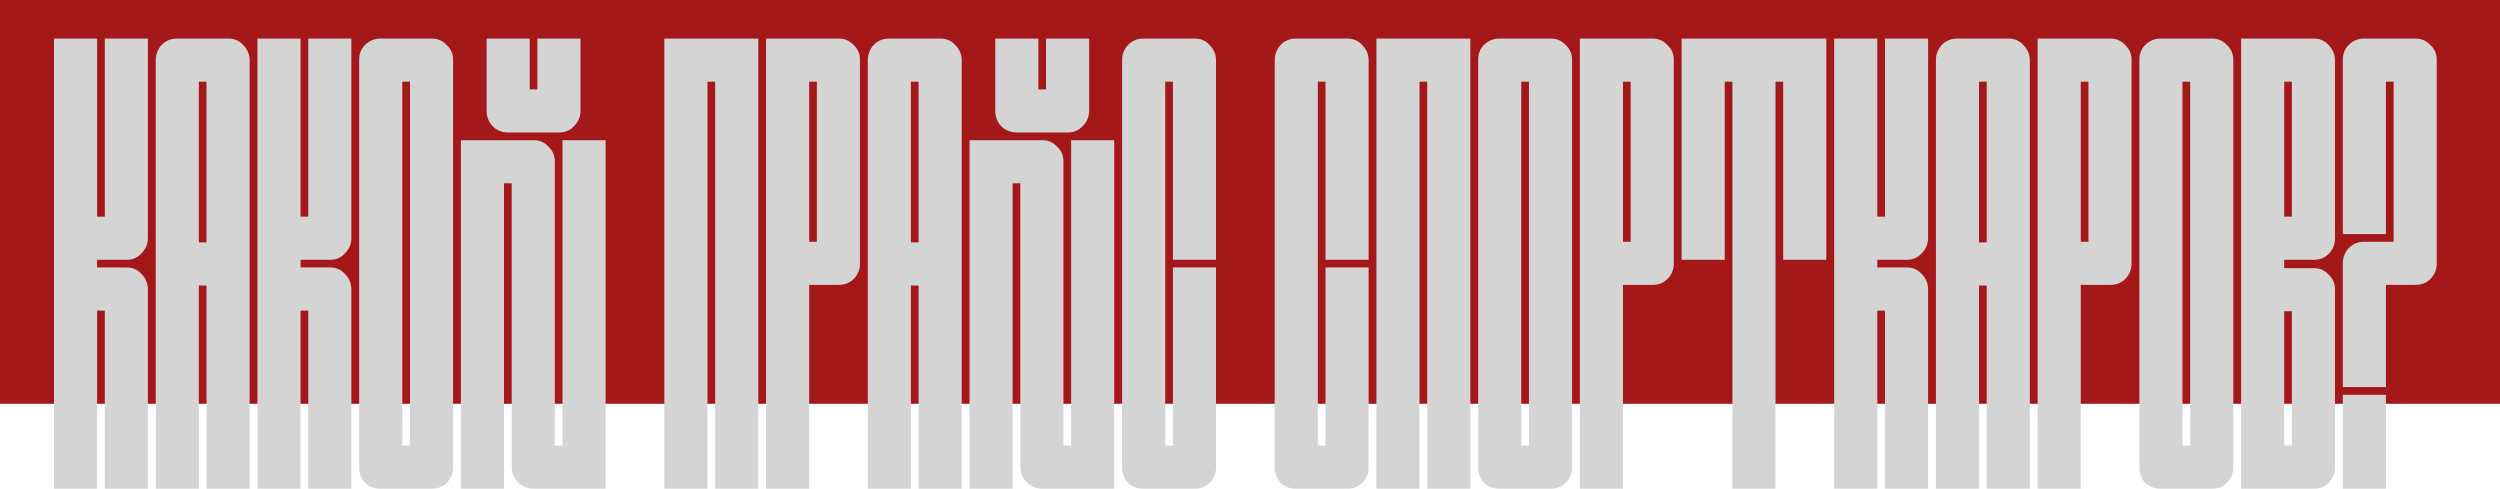 <?xml version="1.0" encoding="UTF-8"?> <svg xmlns="http://www.w3.org/2000/svg" width="972" height="190" viewBox="0 0 972 190" fill="none"> <rect width="972" height="157" fill="#A51819"></rect> <path d="M37.75 190H21V120.75V104V101V84.25V15H37.75V84.25H40.75V15H57.5V92.5C57.5 94.833 56.667 96.833 55 98.5C53.5 100.167 51.583 101 49.25 101H37.75V104H49.25C51.583 104 53.5 104.833 55 106.5C56.667 108.167 57.5 110.167 57.5 112.5V190H40.75V120.75H37.75V190ZM88.801 15C91.134 15 93.051 15.833 94.551 17.5C96.218 19.167 97.051 21.167 97.051 23.5V94.25V111V190H80.301V111H77.301V190H60.551V111V94.25V23.5C60.551 21.167 61.301 19.167 62.801 17.5C64.467 15.833 66.467 15 68.801 15H88.801ZM80.301 94.25V31.75H77.301V94.25H80.301ZM116.852 190H100.102V120.75V104V101V84.25V15H116.852V84.25H119.852V15H136.602V92.5C136.602 94.833 135.768 96.833 134.102 98.5C132.602 100.167 130.685 101 128.352 101H116.852V104H128.352C130.685 104 132.602 104.833 134.102 106.5C135.768 108.167 136.602 110.167 136.602 112.5V190H119.852V120.75H116.852V190ZM147.902 190C145.569 190 143.569 189.25 141.902 187.75C140.402 186.083 139.652 184.083 139.652 181.75V23.25C139.652 20.917 140.402 19 141.902 17.5C143.569 15.833 145.569 15 147.902 15H167.902C170.236 15 172.152 15.833 173.652 17.5C175.319 19 176.152 20.917 176.152 23.25V181.75C176.152 184.083 175.319 186.083 173.652 187.75C172.152 189.25 170.236 190 167.902 190H147.902ZM156.402 173.25H159.402V31.75H156.402V173.25ZM235.453 190H207.453C205.12 190 203.12 189.167 201.453 187.5C199.786 185.833 198.953 183.833 198.953 181.5V71.25H195.953V190H179.203V54.5H207.453C209.786 54.5 211.703 55.333 213.203 57C214.87 58.5 215.703 60.417 215.703 62.75V173.25H218.703V54.5H235.453V190ZM189.203 15H205.953V34.75H208.953V15H225.703V43C225.703 45.333 224.87 47.333 223.203 49C221.703 50.667 219.786 51.5 217.453 51.5H197.453C195.12 51.5 193.12 50.667 191.453 49C189.953 47.333 189.203 45.333 189.203 43V15ZM294.805 190H278.055V31.75H275.055V190H258.305V15H294.805V190ZM314.605 190H297.855V15H326.105C328.439 15 330.355 15.833 331.855 17.5C333.522 19 334.355 20.917 334.355 23.25V102.5C334.355 104.833 333.522 106.833 331.855 108.5C330.355 110 328.439 110.75 326.105 110.75H314.605V190ZM314.605 94H317.605V31.75H314.605V94ZM365.656 15C367.99 15 369.906 15.833 371.406 17.5C373.073 19.167 373.906 21.167 373.906 23.5V94.25V111V190H357.156V111H354.156V190H337.406V111V94.25V23.5C337.406 21.167 338.156 19.167 339.656 17.5C341.323 15.833 343.323 15 345.656 15H365.656ZM357.156 94.25V31.75H354.156V94.25H357.156ZM433.207 190H405.207C402.874 190 400.874 189.167 399.207 187.5C397.54 185.833 396.707 183.833 396.707 181.5V71.25H393.707V190H376.957V54.5H405.207C407.54 54.5 409.457 55.333 410.957 57C412.624 58.5 413.457 60.417 413.457 62.75V173.25H416.457V54.5H433.207V190ZM386.957 15H403.707V34.75H406.707V15H423.457V43C423.457 45.333 422.624 47.333 420.957 49C419.457 50.667 417.54 51.5 415.207 51.5H395.207C392.874 51.5 390.874 50.667 389.207 49C387.707 47.333 386.957 45.333 386.957 43V15ZM444.533 190C442.2 190 440.2 189.25 438.533 187.75C437.033 186.083 436.283 184.083 436.283 181.75V23.5C436.283 21.167 437.033 19.167 438.533 17.5C440.2 15.833 442.2 15 444.533 15H464.533C466.867 15 468.783 15.833 470.283 17.5C471.95 19.167 472.783 21.167 472.783 23.5V101H456.033V31.75H453.033V173.25H456.033V104H472.783V181.75C472.783 184.083 471.95 186.083 470.283 187.75C468.783 189.25 466.867 190 464.533 190H444.533ZM503.859 190C501.526 190 499.526 189.25 497.859 187.75C496.359 186.083 495.609 184.083 495.609 181.75V23.5C495.609 21.167 496.359 19.167 497.859 17.5C499.526 15.833 501.526 15 503.859 15H523.859C526.193 15 528.109 15.833 529.609 17.5C531.276 19.167 532.109 21.167 532.109 23.5V101H515.359V31.75H512.359V173.25H515.359V104H532.109V181.75C532.109 184.083 531.276 186.083 529.609 187.75C528.109 189.25 526.193 190 523.859 190H503.859ZM571.66 190H554.91V31.75H551.91V190H535.16V15H571.66V190ZM582.961 190C580.628 190 578.628 189.25 576.961 187.75C575.461 186.083 574.711 184.083 574.711 181.75V23.25C574.711 20.917 575.461 19 576.961 17.5C578.628 15.833 580.628 15 582.961 15H602.961C605.294 15 607.211 15.833 608.711 17.5C610.378 19 611.211 20.917 611.211 23.25V181.75C611.211 184.083 610.378 186.083 608.711 187.75C607.211 189.25 605.294 190 602.961 190H582.961ZM591.461 173.25H594.461V31.75H591.461V173.25ZM631.012 190H614.262V15H642.512C644.845 15 646.762 15.833 648.262 17.5C649.928 19 650.762 20.917 650.762 23.25V102.5C650.762 104.833 649.928 106.833 648.262 108.5C646.762 110 644.845 110.75 642.512 110.75H631.012V190ZM631.012 94H634.012V31.75H631.012V94ZM690.313 190H673.563V31.75H670.563V101H653.812V15H710.063V101H693.313V31.75H690.313V190ZM729.889 190H713.139V120.75V104V101V84.25V15H729.889V84.25H732.889V15H749.639V92.5C749.639 94.833 748.805 96.833 747.139 98.5C745.639 100.167 743.722 101 741.389 101H729.889V104H741.389C743.722 104 745.639 104.833 747.139 106.5C748.805 108.167 749.639 110.167 749.639 112.5V190H732.889V120.75H729.889V190ZM780.939 15C783.273 15 785.189 15.833 786.689 17.5C788.356 19.167 789.189 21.167 789.189 23.5V94.25V111V190H772.439V111H769.439V190H752.689V111V94.25V23.5C752.689 21.167 753.439 19.167 754.939 17.5C756.606 15.833 758.606 15 760.939 15H780.939ZM772.439 94.25V31.75H769.439V94.25H772.439ZM808.99 190H792.24V15H820.49C822.824 15 824.74 15.833 826.24 17.5C827.907 19 828.74 20.917 828.74 23.25V102.5C828.74 104.833 827.907 106.833 826.24 108.5C824.74 110 822.824 110.75 820.49 110.75H808.99V190ZM808.99 94H811.99V31.75H808.99V94ZM840.041 190C837.708 190 835.708 189.25 834.041 187.75C832.541 186.083 831.791 184.083 831.791 181.75V23.25C831.791 20.917 832.541 19 834.041 17.5C835.708 15.833 837.708 15 840.041 15H860.041C862.374 15 864.291 15.833 865.791 17.5C867.458 19 868.291 20.917 868.291 23.25V181.75C868.291 184.083 867.458 186.083 865.791 187.75C864.291 189.25 862.374 190 860.041 190H840.041ZM848.541 173.25H851.541V31.75H848.541V173.25ZM899.592 190H871.342V15H899.592C901.925 15 903.842 15.833 905.342 17.5C907.008 19.167 907.842 21.167 907.842 23.5V92.75C907.842 95.083 907.008 97.083 905.342 98.75C903.842 100.25 901.925 101 899.592 101H888.092V104.25H899.592C901.925 104.25 903.842 105.083 905.342 106.75C907.008 108.25 907.842 110.167 907.842 112.5V181.75C907.842 184.083 907.008 186.083 905.342 187.75C903.842 189.25 901.925 190 899.592 190ZM888.092 173.25H891.092V121H888.092V173.25ZM888.092 84.25H891.092V31.75H888.092V84.25ZM939.143 15C941.476 15 943.393 15.833 944.893 17.5C946.559 19 947.393 20.917 947.393 23.25V102.5C947.393 104.833 946.559 106.833 944.893 108.5C943.393 110 941.476 110.75 939.143 110.75H927.643V150.5H910.893V102.5C910.893 100.167 911.643 98.167 913.143 96.5C914.809 94.833 916.809 94 919.143 94H930.643V31.75H927.643V91H910.893V23.25C910.893 20.917 911.643 19 913.143 17.5C914.809 15.833 916.809 15 919.143 15H939.143ZM910.893 153.5H927.643V190H910.893V153.5Z" fill="#E4E3E3"></path> <path d="M37.75 190H21V120.75V104V101V84.25V15H37.75V84.25H40.75V15H57.5V92.5C57.5 94.833 56.667 96.833 55 98.5C53.5 100.167 51.583 101 49.25 101H37.75V104H49.25C51.583 104 53.5 104.833 55 106.5C56.667 108.167 57.5 110.167 57.5 112.5V190H40.75V120.75H37.75V190ZM88.801 15C91.134 15 93.051 15.833 94.551 17.5C96.218 19.167 97.051 21.167 97.051 23.5V94.25V111V190H80.301V111H77.301V190H60.551V111V94.25V23.5C60.551 21.167 61.301 19.167 62.801 17.5C64.467 15.833 66.467 15 68.801 15H88.801ZM80.301 94.25V31.75H77.301V94.25H80.301ZM116.852 190H100.102V120.75V104V101V84.25V15H116.852V84.25H119.852V15H136.602V92.5C136.602 94.833 135.768 96.833 134.102 98.5C132.602 100.167 130.685 101 128.352 101H116.852V104H128.352C130.685 104 132.602 104.833 134.102 106.5C135.768 108.167 136.602 110.167 136.602 112.5V190H119.852V120.75H116.852V190ZM147.902 190C145.569 190 143.569 189.25 141.902 187.75C140.402 186.083 139.652 184.083 139.652 181.75V23.25C139.652 20.917 140.402 19 141.902 17.5C143.569 15.833 145.569 15 147.902 15H167.902C170.236 15 172.152 15.833 173.652 17.5C175.319 19 176.152 20.917 176.152 23.25V181.75C176.152 184.083 175.319 186.083 173.652 187.75C172.152 189.25 170.236 190 167.902 190H147.902ZM156.402 173.25H159.402V31.75H156.402V173.25ZM235.453 190H207.453C205.12 190 203.12 189.167 201.453 187.5C199.786 185.833 198.953 183.833 198.953 181.5V71.25H195.953V190H179.203V54.5H207.453C209.786 54.5 211.703 55.333 213.203 57C214.87 58.5 215.703 60.417 215.703 62.75V173.25H218.703V54.5H235.453V190ZM189.203 15H205.953V34.75H208.953V15H225.703V43C225.703 45.333 224.87 47.333 223.203 49C221.703 50.667 219.786 51.5 217.453 51.5H197.453C195.12 51.5 193.12 50.667 191.453 49C189.953 47.333 189.203 45.333 189.203 43V15ZM294.805 190H278.055V31.75H275.055V190H258.305V15H294.805V190ZM314.605 190H297.855V15H326.105C328.439 15 330.355 15.833 331.855 17.5C333.522 19 334.355 20.917 334.355 23.25V102.5C334.355 104.833 333.522 106.833 331.855 108.5C330.355 110 328.439 110.75 326.105 110.75H314.605V190ZM314.605 94H317.605V31.75H314.605V94ZM365.656 15C367.99 15 369.906 15.833 371.406 17.5C373.073 19.167 373.906 21.167 373.906 23.5V94.25V111V190H357.156V111H354.156V190H337.406V111V94.25V23.5C337.406 21.167 338.156 19.167 339.656 17.5C341.323 15.833 343.323 15 345.656 15H365.656ZM357.156 94.25V31.75H354.156V94.25H357.156ZM433.207 190H405.207C402.874 190 400.874 189.167 399.207 187.5C397.54 185.833 396.707 183.833 396.707 181.5V71.25H393.707V190H376.957V54.5H405.207C407.54 54.5 409.457 55.333 410.957 57C412.624 58.5 413.457 60.417 413.457 62.75V173.25H416.457V54.5H433.207V190ZM386.957 15H403.707V34.75H406.707V15H423.457V43C423.457 45.333 422.624 47.333 420.957 49C419.457 50.667 417.54 51.5 415.207 51.5H395.207C392.874 51.5 390.874 50.667 389.207 49C387.707 47.333 386.957 45.333 386.957 43V15ZM444.533 190C442.2 190 440.2 189.25 438.533 187.75C437.033 186.083 436.283 184.083 436.283 181.75V23.5C436.283 21.167 437.033 19.167 438.533 17.5C440.2 15.833 442.2 15 444.533 15H464.533C466.867 15 468.783 15.833 470.283 17.5C471.95 19.167 472.783 21.167 472.783 23.5V101H456.033V31.75H453.033V173.25H456.033V104H472.783V181.75C472.783 184.083 471.95 186.083 470.283 187.75C468.783 189.25 466.867 190 464.533 190H444.533ZM503.859 190C501.526 190 499.526 189.25 497.859 187.75C496.359 186.083 495.609 184.083 495.609 181.75V23.5C495.609 21.167 496.359 19.167 497.859 17.5C499.526 15.833 501.526 15 503.859 15H523.859C526.193 15 528.109 15.833 529.609 17.5C531.276 19.167 532.109 21.167 532.109 23.5V101H515.359V31.75H512.359V173.25H515.359V104H532.109V181.75C532.109 184.083 531.276 186.083 529.609 187.75C528.109 189.25 526.193 190 523.859 190H503.859ZM571.66 190H554.91V31.75H551.91V190H535.16V15H571.66V190ZM582.961 190C580.628 190 578.628 189.25 576.961 187.75C575.461 186.083 574.711 184.083 574.711 181.75V23.25C574.711 20.917 575.461 19 576.961 17.5C578.628 15.833 580.628 15 582.961 15H602.961C605.294 15 607.211 15.833 608.711 17.5C610.378 19 611.211 20.917 611.211 23.25V181.75C611.211 184.083 610.378 186.083 608.711 187.75C607.211 189.25 605.294 190 602.961 190H582.961ZM591.461 173.25H594.461V31.75H591.461V173.25ZM631.012 190H614.262V15H642.512C644.845 15 646.762 15.833 648.262 17.5C649.928 19 650.762 20.917 650.762 23.25V102.5C650.762 104.833 649.928 106.833 648.262 108.5C646.762 110 644.845 110.75 642.512 110.75H631.012V190ZM631.012 94H634.012V31.75H631.012V94ZM690.313 190H673.563V31.75H670.563V101H653.812V15H710.063V101H693.313V31.75H690.313V190ZM729.889 190H713.139V120.75V104V101V84.25V15H729.889V84.25H732.889V15H749.639V92.5C749.639 94.833 748.805 96.833 747.139 98.5C745.639 100.167 743.722 101 741.389 101H729.889V104H741.389C743.722 104 745.639 104.833 747.139 106.5C748.805 108.167 749.639 110.167 749.639 112.5V190H732.889V120.75H729.889V190ZM780.939 15C783.273 15 785.189 15.833 786.689 17.5C788.356 19.167 789.189 21.167 789.189 23.5V94.25V111V190H772.439V111H769.439V190H752.689V111V94.25V23.5C752.689 21.167 753.439 19.167 754.939 17.5C756.606 15.833 758.606 15 760.939 15H780.939ZM772.439 94.25V31.75H769.439V94.25H772.439ZM808.99 190H792.24V15H820.49C822.824 15 824.74 15.833 826.24 17.5C827.907 19 828.74 20.917 828.74 23.25V102.5C828.74 104.833 827.907 106.833 826.24 108.5C824.74 110 822.824 110.75 820.49 110.75H808.99V190ZM808.99 94H811.99V31.75H808.99V94ZM840.041 190C837.708 190 835.708 189.25 834.041 187.75C832.541 186.083 831.791 184.083 831.791 181.75V23.25C831.791 20.917 832.541 19 834.041 17.5C835.708 15.833 837.708 15 840.041 15H860.041C862.374 15 864.291 15.833 865.791 17.5C867.458 19 868.291 20.917 868.291 23.25V181.75C868.291 184.083 867.458 186.083 865.791 187.75C864.291 189.25 862.374 190 860.041 190H840.041ZM848.541 173.25H851.541V31.75H848.541V173.25ZM899.592 190H871.342V15H899.592C901.925 15 903.842 15.833 905.342 17.5C907.008 19.167 907.842 21.167 907.842 23.5V92.75C907.842 95.083 907.008 97.083 905.342 98.75C903.842 100.25 901.925 101 899.592 101H888.092V104.25H899.592C901.925 104.25 903.842 105.083 905.342 106.75C907.008 108.25 907.842 110.167 907.842 112.5V181.75C907.842 184.083 907.008 186.083 905.342 187.75C903.842 189.25 901.925 190 899.592 190ZM888.092 173.25H891.092V121H888.092V173.25ZM888.092 84.25H891.092V31.75H888.092V84.25ZM939.143 15C941.476 15 943.393 15.833 944.893 17.5C946.559 19 947.393 20.917 947.393 23.25V102.5C947.393 104.833 946.559 106.833 944.893 108.5C943.393 110 941.476 110.75 939.143 110.75H927.643V150.5H910.893V102.5C910.893 100.167 911.643 98.167 913.143 96.5C914.809 94.833 916.809 94 919.143 94H930.643V31.75H927.643V91H910.893V23.25C910.893 20.917 911.643 19 913.143 17.5C914.809 15.833 916.809 15 919.143 15H939.143ZM910.893 153.5H927.643V190H910.893V153.5Z" fill="black" fill-opacity="0.07"></path> </svg> 